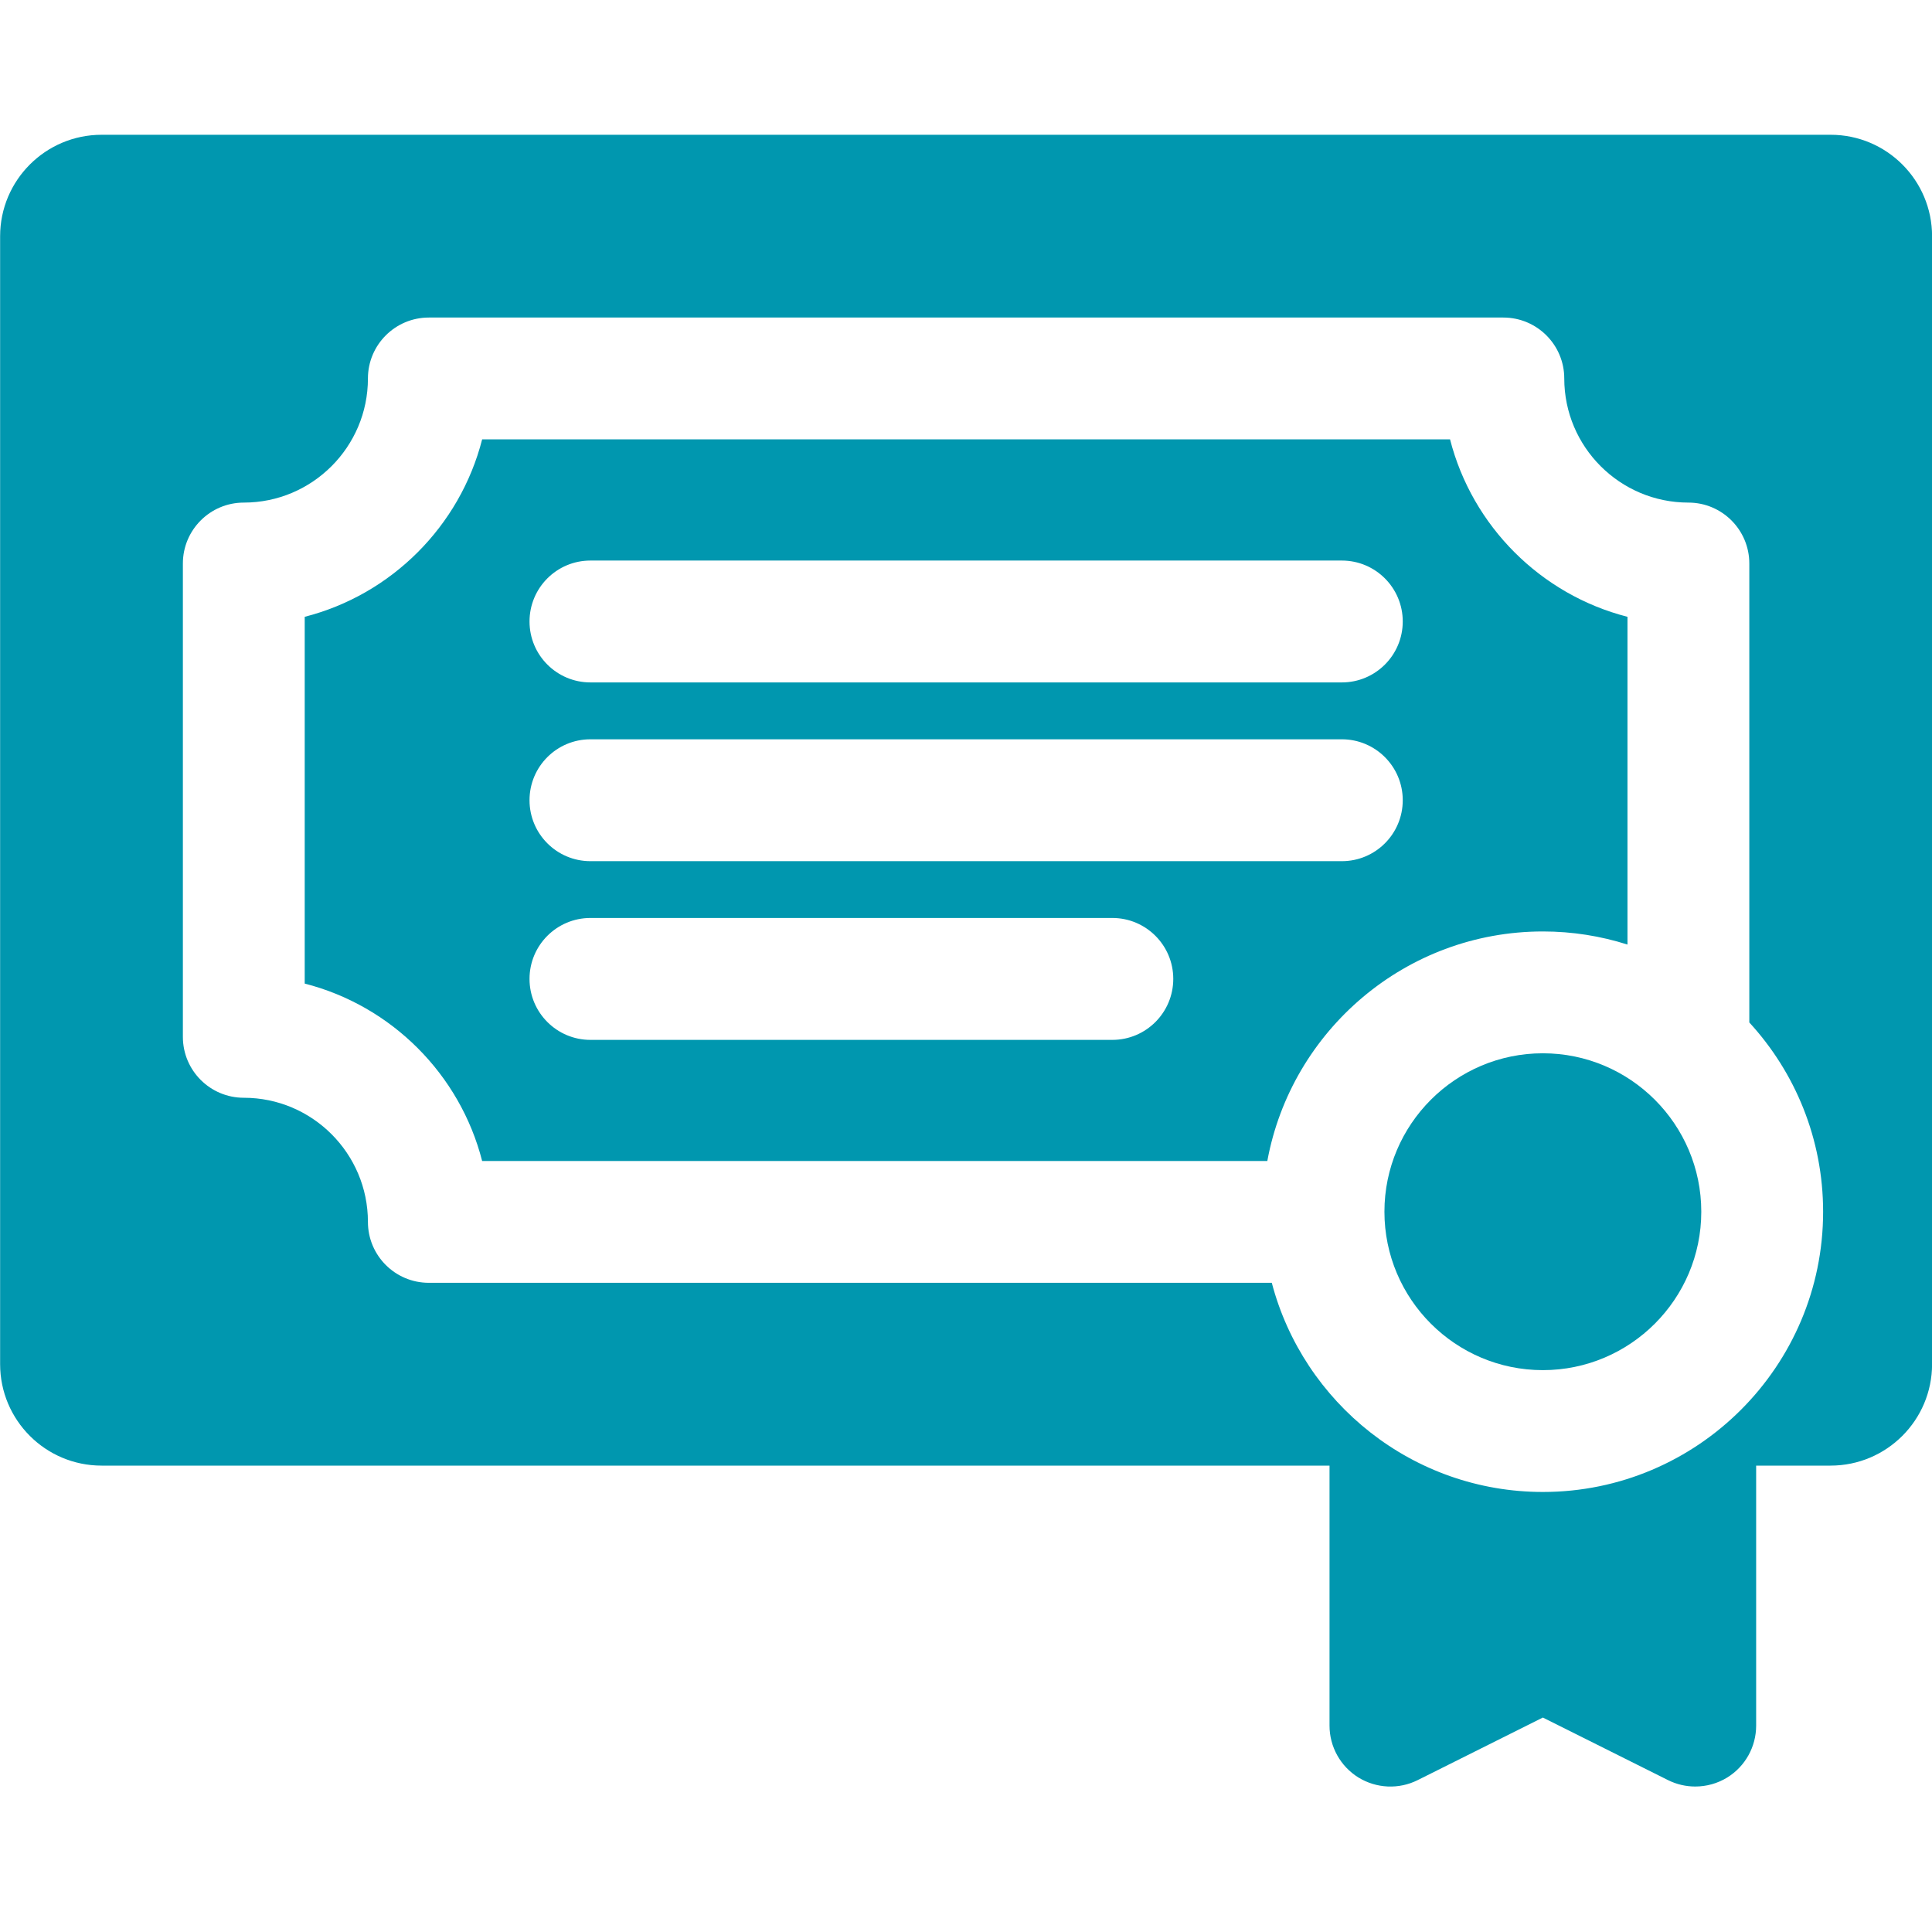 <?xml version="1.0" encoding="utf-8"?>
<!-- Generator: Adobe Illustrator 16.0.3, SVG Export Plug-In . SVG Version: 6.00 Build 0)  -->
<!DOCTYPE svg PUBLIC "-//W3C//DTD SVG 1.1//EN" "http://www.w3.org/Graphics/SVG/1.1/DTD/svg11.dtd">
<svg version="1.1" id="Layer_1" xmlns="http://www.w3.org/2000/svg" xmlns:xlink="http://www.w3.org/1999/xlink" x="0px" y="0px"
	 width="50px" height="50px" viewBox="230.5 230.5 50 50" enable-background="new 230.5 230.5 50 50" xml:space="preserve" fill="#0097af">
<g>
	<path d="M270.43,254.606c0.763,0,1.498,0.119,2.189,0.339v-8.482c-2.245-0.574-4.017-2.346-4.592-4.592h-25.049
		c-0.574,2.246-2.346,4.018-4.592,4.592v9.492c2.246,0.574,4.018,2.346,4.592,4.592h20.32
		C263.918,257.172,266.879,254.606,270.43,254.606z M245.78,245.007h19.447c0.87,0,1.576,0.706,1.576,1.577
		c0,0.871-0.706,1.577-1.576,1.577H245.78c-0.87,0-1.576-0.706-1.576-1.577C244.204,245.713,244.909,245.007,245.78,245.007z
		 M245.78,249.633h19.447c0.87,0,1.576,0.706,1.576,1.577c0,0.871-0.706,1.577-1.576,1.577H245.78c-0.87,0-1.576-0.706-1.576-1.577
		C244.204,250.338,244.909,249.633,245.78,249.633z M259.287,257.412H245.78c-0.87,0-1.576-0.707-1.576-1.578
		s0.706-1.577,1.576-1.577h13.507c0.871,0,1.577,0.706,1.577,1.577S260.158,257.412,259.287,257.412z"/>
	<path d="M277.876,233.988H233.13c-1.451,0-2.627,1.177-2.627,2.627v29.188c0,1.451,1.176,2.627,2.627,2.627h31.778v6.729
		c0,0.547,0.283,1.054,0.747,1.342c0.466,0.286,1.046,0.313,1.535,0.068l3.239-1.619l3.239,1.619
		c0.222,0.111,0.464,0.166,0.705,0.166c0.288,0,0.575-0.078,0.829-0.234c0.465-0.288,0.747-0.795,0.747-1.342v-6.729h1.925
		c1.451,0,2.628-1.176,2.628-2.627v-29.188C280.503,235.165,279.327,233.988,277.876,233.988z M270.43,269.112
		c-3.363,0-6.199-2.302-7.016-5.413h-21.815c-0.871,0-1.577-0.705-1.577-1.576c0-1.771-1.441-3.213-3.212-3.213
		c-0.871,0-1.577-0.705-1.577-1.576v-12.25c0-0.871,0.706-1.577,1.577-1.577c1.771,0,3.212-1.441,3.212-3.212
		c0-0.871,0.706-1.577,1.577-1.577h27.807c0.871,0,1.577,0.706,1.577,1.577c0,1.771,1.441,3.212,3.213,3.212
		c0.87,0,1.576,0.706,1.576,1.577v11.877c1.186,1.291,1.91,3.012,1.91,4.898C277.683,265.859,274.429,269.112,270.43,269.112z"/>
	<path d="M274.529,261.859c0-2.261-1.839-4.1-4.1-4.1s-4.1,1.839-4.1,4.1s1.839,4.1,4.1,4.1S274.529,264.12,274.529,261.859z"/>
</g>
</svg>
